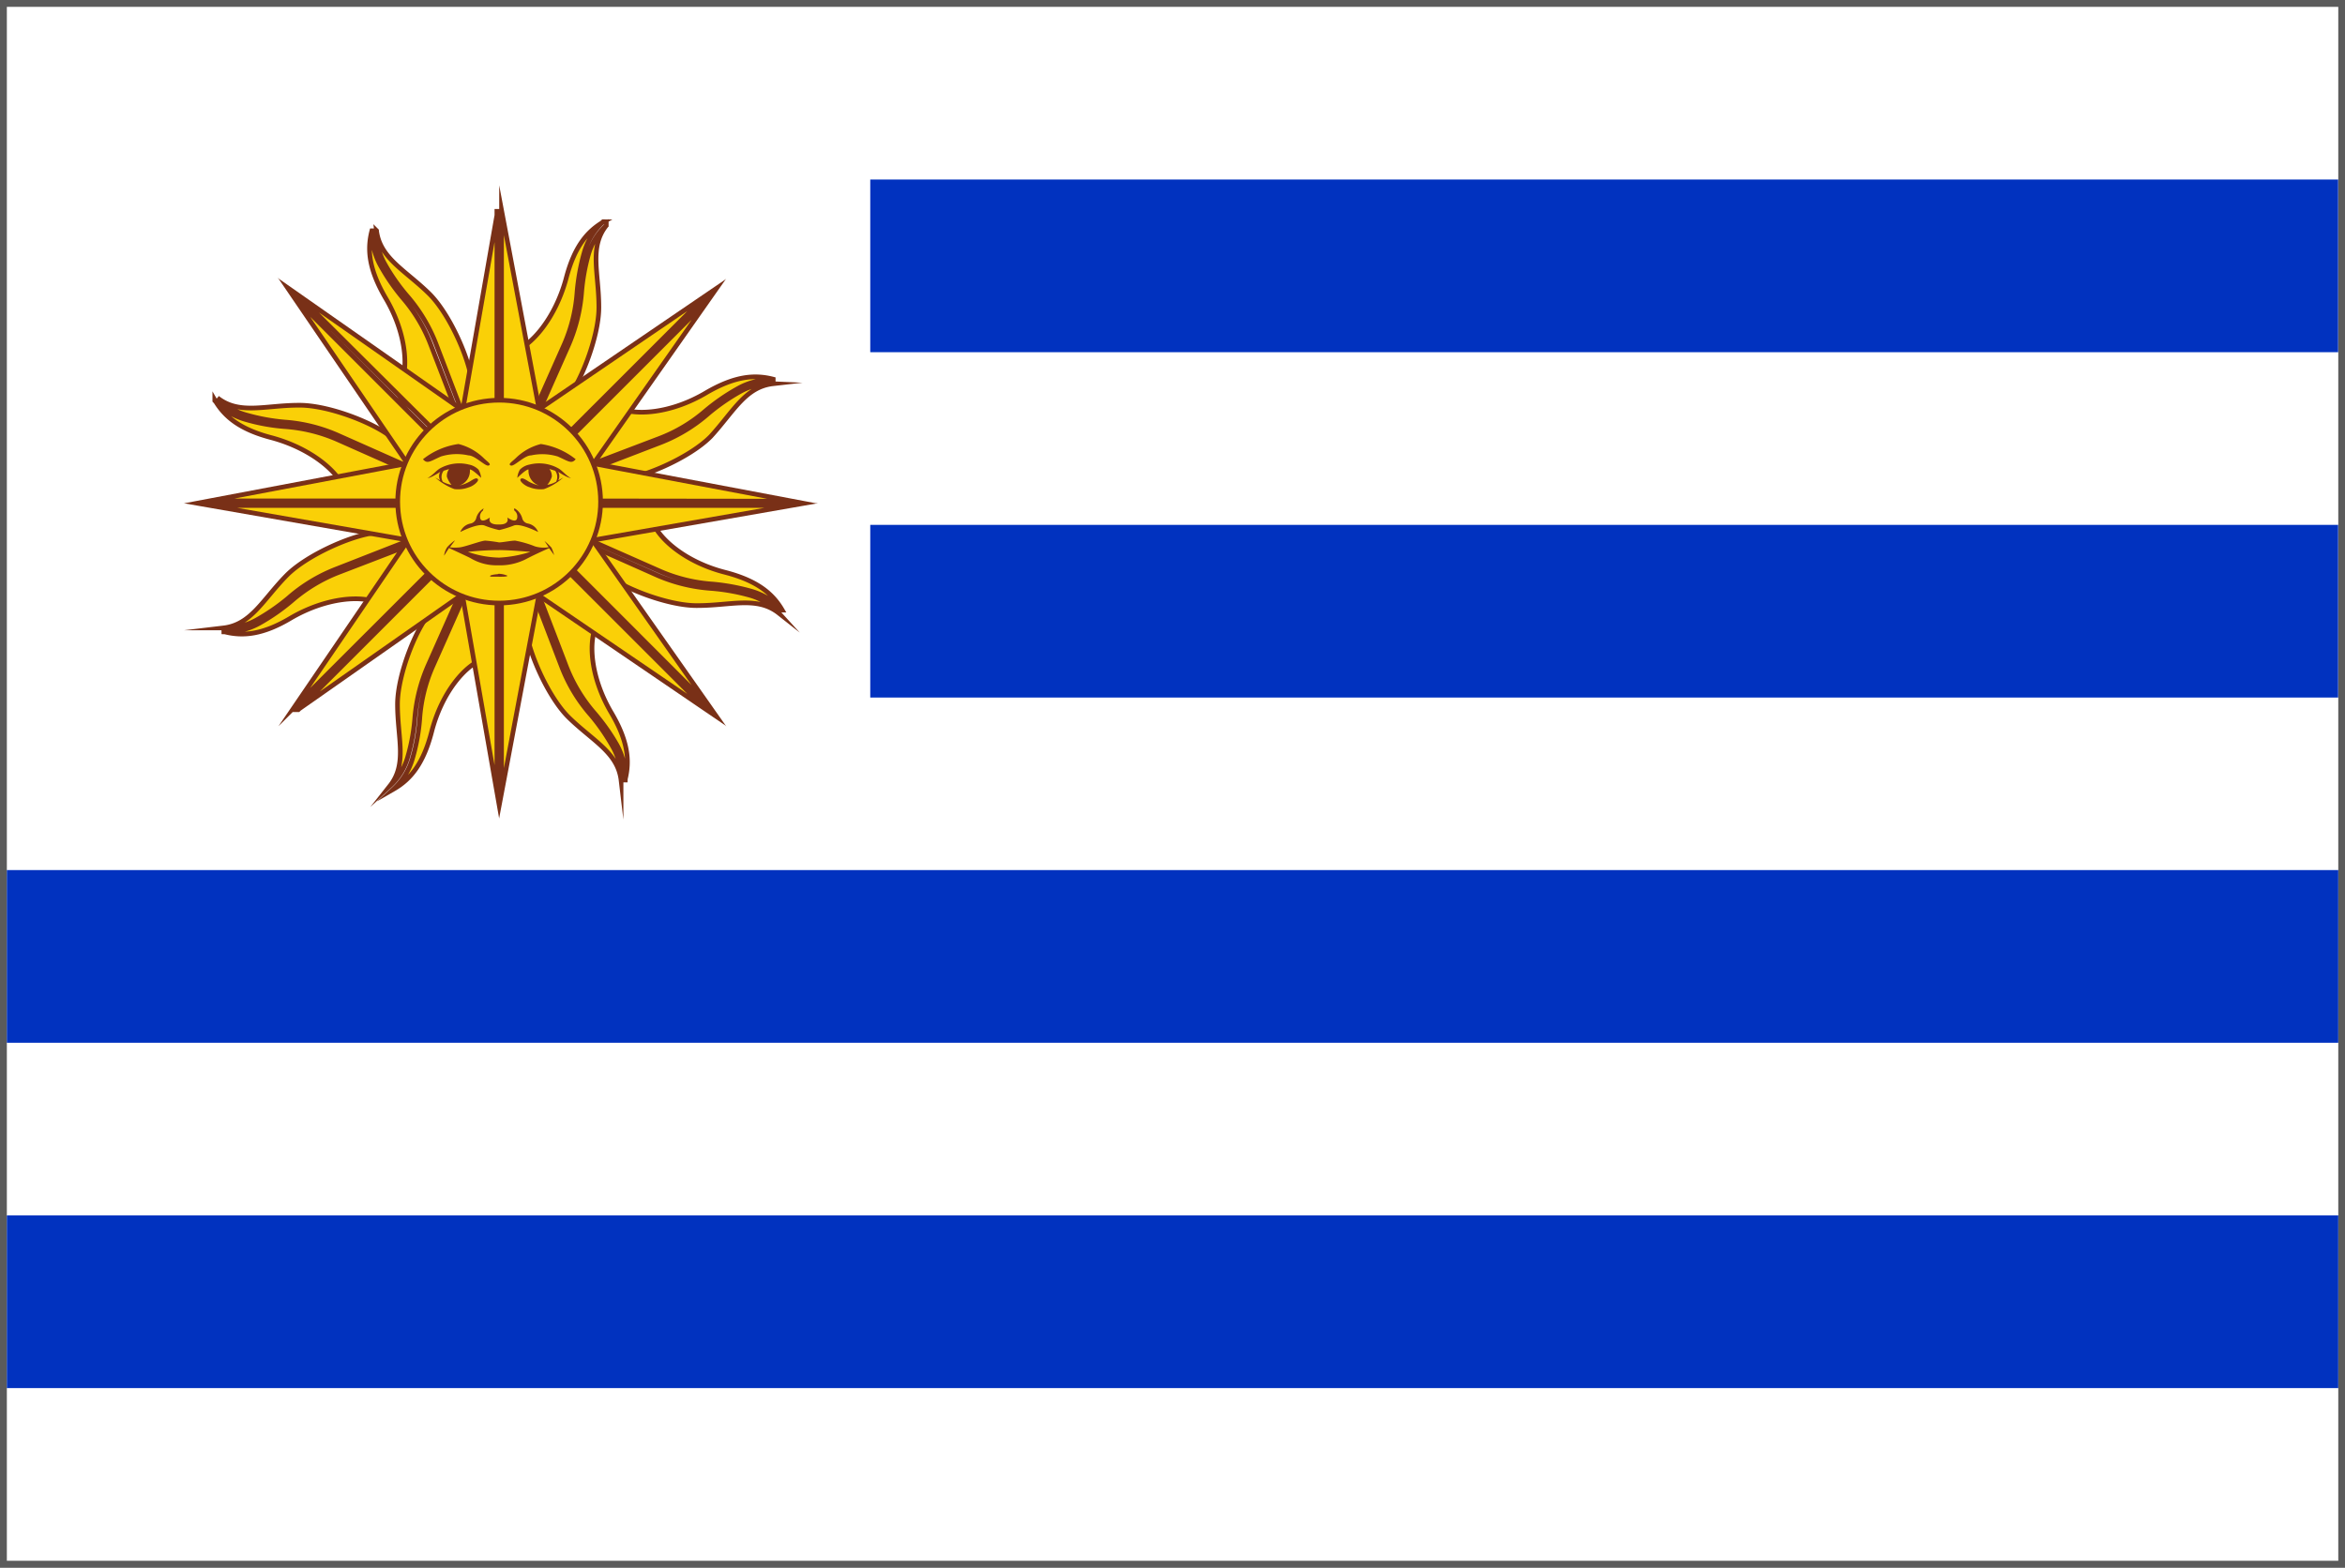 <svg id="Layer_1" data-name="Layer 1" xmlns="http://www.w3.org/2000/svg" viewBox="0 0 171.08 114.39"><rect x="0" y="0" width="171.08" height="114.39" fill="#808080" stroke="none"/><defs><style>.cls-1{fill:none;stroke:#5b5b5b;stroke-miterlimit:10;}.cls-2{fill:#fff;}.cls-3{fill:#0132bf;}.cls-4,.cls-5,.cls-7{fill:#fad007;}.cls-4,.cls-5{stroke:#793017;stroke-miterlimit:22.93;stroke-width:0.34px;}.cls-4,.cls-6,.cls-7{fill-rule:evenodd;}.cls-6{fill:#793017;}</style></defs><title>flag</title><rect class="cls-1" x="0.5" y="0.5" width="170.08" height="113.39"/><rect class="cls-2" x="0.5" y="0.5" width="170.09" height="113.39"/><rect class="cls-3" x="63.49" y="13.1" width="107.09" height="12.6"/><rect class="cls-3" x="63.49" y="38.3" width="107.09" height="12.6"/><rect class="cls-3" x="0.5" y="63.49" width="170.09" height="12.6"/><rect class="cls-3" x="0.5" y="88.69" width="170.09" height="12.6"/><path class="cls-4" d="M16.33,46.11a5,5,0,0,0,2.57-.62,14.9,14.9,0,0,0,2.38-1.65,11.65,11.65,0,0,1,3.37-2.05l6.4-2.46c-.51,1.4-2.07,5.38-3.22,4.76-1.39-.74-4.09-.46-6.6,1-2,1.2-3.49,1.38-4.9,1Zm-.66-16.87a4.85,4.85,0,0,0,2.25,1.37,14,14,0,0,0,2.86.52,11.57,11.57,0,0,1,3.83.94l6.26,2.78c-1.34.63-5.26,2.35-5.64,1.1-.45-1.52-2.57-3.23-5.38-4-2.29-.59-3.45-1.5-4.18-2.76Zm41.4,15.28a5,5,0,0,0-2.26-1.38A15.47,15.47,0,0,0,52,42.62a11.53,11.53,0,0,1-3.83-.93L41.86,38.9c1.35-.63,5.27-2.34,5.64-1.09.46,1.51,2.57,3.23,5.39,3.95,2.28.59,3.45,1.5,4.18,2.76ZM41.46,39.1l-.05,0,2.39,2.47c1.16,1.19,4.88,2.65,7.08,2.62,2.46,0,4.34-.71,5.94.55a4.51,4.51,0,0,0-2.11-1.3,14.61,14.61,0,0,0-2.79-.5A12,12,0,0,1,48,42c-2-.89-5.15-2.29-6.53-2.9ZM31.28,34.66l0,0-2.4-2.47c-1.15-1.19-4.87-2.65-7.08-2.62-2.46,0-4.34.72-5.94-.54A4.6,4.6,0,0,0,18,30.29a14.69,14.69,0,0,0,2.79.51,11.64,11.64,0,0,1,3.94,1l6.53,2.9ZM27.13,16.84c-.37,1.41-.19,2.87,1,4.91,1.48,2.49,1.76,5.2,1,6.59-.62,1.15,3.37,2.71,4.77,3.22-.58-1.49-1.7-4.41-2.47-6.4a11.43,11.43,0,0,0-2-3.37,14.9,14.9,0,0,1-1.65-2.38,4.91,4.91,0,0,1-.63-2.57ZM45.6,56.92c.37-1.41.2-2.88-1-4.91-1.48-2.5-1.76-5.21-1-6.6.62-1.15-3.36-2.71-4.76-3.22.57,1.5,1.7,4.41,2.46,6.41a11.59,11.59,0,0,0,2,3.36A15,15,0,0,1,45,54.35a5,5,0,0,1,.62,2.57ZM38.4,42.05l0,0-.06,3.44c0,1.66,1.58,5.32,3.15,6.86,1.76,1.72,3.58,2.56,3.82,4.58a4.6,4.6,0,0,0-.58-2.4,14.85,14.85,0,0,0-1.61-2.34A11.65,11.65,0,0,1,41,48.71c-.77-2-2-5.26-2.57-6.66ZM34.33,31.71l.06,0,.06-3.44c0-1.66-1.58-5.32-3.16-6.86-1.76-1.72-3.57-2.57-3.82-4.58a4.7,4.7,0,0,0,.58,2.4,14.54,14.54,0,0,0,1.62,2.33A11.86,11.86,0,0,1,31.77,25c.77,2,2,5.26,2.56,6.67ZM44,16.18a4.84,4.84,0,0,0-1.38,2.26,15.33,15.33,0,0,0-.52,2.85,11.53,11.53,0,0,1-.93,3.83l-2.79,6.27c-.63-1.35-2.34-5.27-1.09-5.65,1.51-.45,3.23-2.57,4-5.38.59-2.29,1.5-3.45,2.76-4.18ZM28.72,57.58c1.27-.73,2.18-1.9,2.77-4.18.72-2.81,2.43-4.93,3.94-5.38,1.25-.38-.46-4.3-1.09-5.65-.64,1.46-1.91,4.32-2.78,6.27a11.33,11.33,0,0,0-.94,3.83,14,14,0,0,1-.52,2.85,4.87,4.87,0,0,1-1.38,2.26ZM34.15,42l0,0-2.47,2.39C30.46,45.47,29,49.19,29,51.39c0,2.46.72,4.34-.54,5.94a4.5,4.5,0,0,0,1.29-2.11,13.94,13.94,0,0,0,.51-2.79,12,12,0,0,1,1-3.93c.89-2,2.29-5.15,2.9-6.53Zm4.44-10.18,0,.05,2.47-2.39c1.19-1.16,2.65-4.88,2.63-7.08,0-2.47-.72-4.35.54-5.94a4.61,4.61,0,0,0-1.3,2.1,14.57,14.57,0,0,0-.5,2.8,12,12,0,0,1-1,3.92c-.89,2-2.29,5.16-2.9,6.54Zm17.82-4.15c-1.41-.37-2.88-.19-4.91,1-2.5,1.48-5.21,1.76-6.6,1-1.15-.61-2.71,3.37-3.22,4.77L48.09,32a11.24,11.24,0,0,0,3.36-2,15,15,0,0,1,2.39-1.65,4.89,4.89,0,0,1,2.57-.63Zm-14.87,7.2,0,.06L45,35c1.66,0,5.32-1.58,6.86-3.16C53.54,30,54.38,28.23,56.4,28a4.49,4.49,0,0,0-2.4.57,14.86,14.86,0,0,0-2.34,1.62,11.73,11.73,0,0,1-3.46,2.1l-6.66,2.56ZM31.2,38.91l0,0-3.44-.06c-1.66,0-5.32,1.58-6.86,3.15-1.73,1.76-2.57,3.58-4.59,3.82a4.61,4.61,0,0,0,2.41-.58,15.21,15.21,0,0,0,2.33-1.61,11.65,11.65,0,0,1,3.46-2.1Z"/><path class="cls-4" d="M51.72,51.5,43.23,39.42l14.49-2.53H42.46v2.28L40.93,40.7,51.72,51.5ZM15.35,36.89l14.43,2.52L21.47,51.6,32.32,40.76l-1.7-1.7V36.89Zm15.27-.34V34.27l1.7-1.7L21.47,21.72l8.25,12.1L15.28,36.55Zm11.84,0v-2.4l-1.53-1.53L51.72,21.83l-8.42,12,14.5,2.74ZM36.25,15.42V30.68h-2l-1.65,1.65L21.76,21.54l12,8.4,2.54-14.52Zm4.44,25.52L51.54,51.79,39.31,43.46,36.59,57.87V42.53h2.52l1.58-1.59ZM21.76,51.79,32.55,41l1.53,1.54h2.17V57.79L33.73,43.38l-12,8.41ZM36.59,30.68H39l1.7,1.7L51.54,21.54,39.33,29.86,36.59,15.34Z"/><circle class="cls-5" cx="36.42" cy="36.6" r="7.4" transform="translate(-1.87 1.96) rotate(-3)"/><path class="cls-6" d="M31.22,34.87c.32-.17.6-.52.86-.68a2.88,2.88,0,0,1,2.13-.29,1.33,1.33,0,0,1,.7.37,1.45,1.45,0,0,1,.19.6s-.63-.63-.82-.61a1.12,1.12,0,0,1-.77,1.17,2.85,2.85,0,0,0,.79-.31c.32-.21.5-.28.57-.14s-.33.48-.64.57a2.21,2.21,0,0,1-1.08.14,4.39,4.39,0,0,1-1.4-.85l.37.22a.62.62,0,0,1,0-.63s-.79.52-.94.44Zm5.15,7A1.67,1.67,0,0,1,37,42c.06.06-.14.07-.23.08s-.78,0-.92,0-.11-.08,0-.11a1.85,1.85,0,0,1,.45-.07Zm-3.21-2.42a3.37,3.37,0,0,0-.52.46,1.33,1.33,0,0,0-.24.64l.36-.56s1.3.6,1.55.73a3.68,3.68,0,0,0,2,.53,4.18,4.18,0,0,0,2.12-.48c.73-.38,1.63-.77,1.63-.77l.37.51a3.24,3.24,0,0,0-.2-.55,5.32,5.32,0,0,0-.51-.49l.31.46a2.19,2.19,0,0,1-1-.06,7.53,7.53,0,0,0-1.45-.42c-.28,0-.93.13-1.17.13a10.18,10.18,0,0,0-1-.13c-.29,0-1.41.43-1.85.49a3.3,3.3,0,0,1-.74,0l.37-.5Zm2.15-2.36a1.13,1.13,0,0,0-.57.73.53.53,0,0,1-.4.38,1,1,0,0,0-.76.62s1.24-.64,1.75-.48a7,7,0,0,0,1.09.34,7.76,7.76,0,0,0,1.09-.34c.5-.16,1.75.48,1.75.48a1,1,0,0,0-.76-.62.52.52,0,0,1-.4-.38,1.2,1.2,0,0,0-.57-.73.18.18,0,0,0,0,.17.54.54,0,0,1,.18.61c-.14.31-.7-.11-.7-.11.19.58-.63.51-.63.51s-.83.07-.64-.51c0,0-.55.42-.69.11a.54.54,0,0,1,.18-.61.18.18,0,0,0,0-.17Zm6.31-2.22c-.32-.17-.59-.52-.86-.68a2.87,2.87,0,0,0-2.13-.29,1.33,1.33,0,0,0-.7.37,1.45,1.45,0,0,0-.19.6s.63-.63.82-.61a1.13,1.13,0,0,0,.77,1.17,2.85,2.85,0,0,1-.79-.31c-.32-.21-.5-.28-.57-.14s.33.48.65.57a2.17,2.17,0,0,0,1.07.14,4.34,4.34,0,0,0,1.41-.85l-.38.22a.62.62,0,0,0,0-.63s.8.52.94.44ZM42,33.51c-.31.37-.52.15-1.31-.2a3.84,3.84,0,0,0-1.94-.08c-.5,0-1.24.83-1.48.74s.08-.27.39-.57a4,4,0,0,1,1.8-1A5.36,5.36,0,0,1,42,33.51Zm-1.92.71.42.13a.75.75,0,0,1,.07.8,1.91,1.91,0,0,1-.64.23,1.79,1.79,0,0,0,.33-.6.86.86,0,0,0-.18-.56Zm-9.22-.71c.31.37.52.15,1.31-.2a3.88,3.88,0,0,1,2-.08c.5,0,1.24.83,1.48.74s-.09-.27-.39-.57a4.06,4.06,0,0,0-1.81-1,5.36,5.36,0,0,0-2.54,1.07Zm1.92.71-.41.13a.73.73,0,0,0-.07.8,1.91,1.91,0,0,0,.64.23,1.75,1.75,0,0,1-.34-.6A.86.86,0,0,1,32.77,34.22Z"/><path class="cls-7" d="M34.14,40.27a21,21,0,0,1,2.28-.13c.75,0,2.27.13,2.27.13a9,9,0,0,1-2.27.42A7.29,7.29,0,0,1,34.14,40.27Z"/></svg>